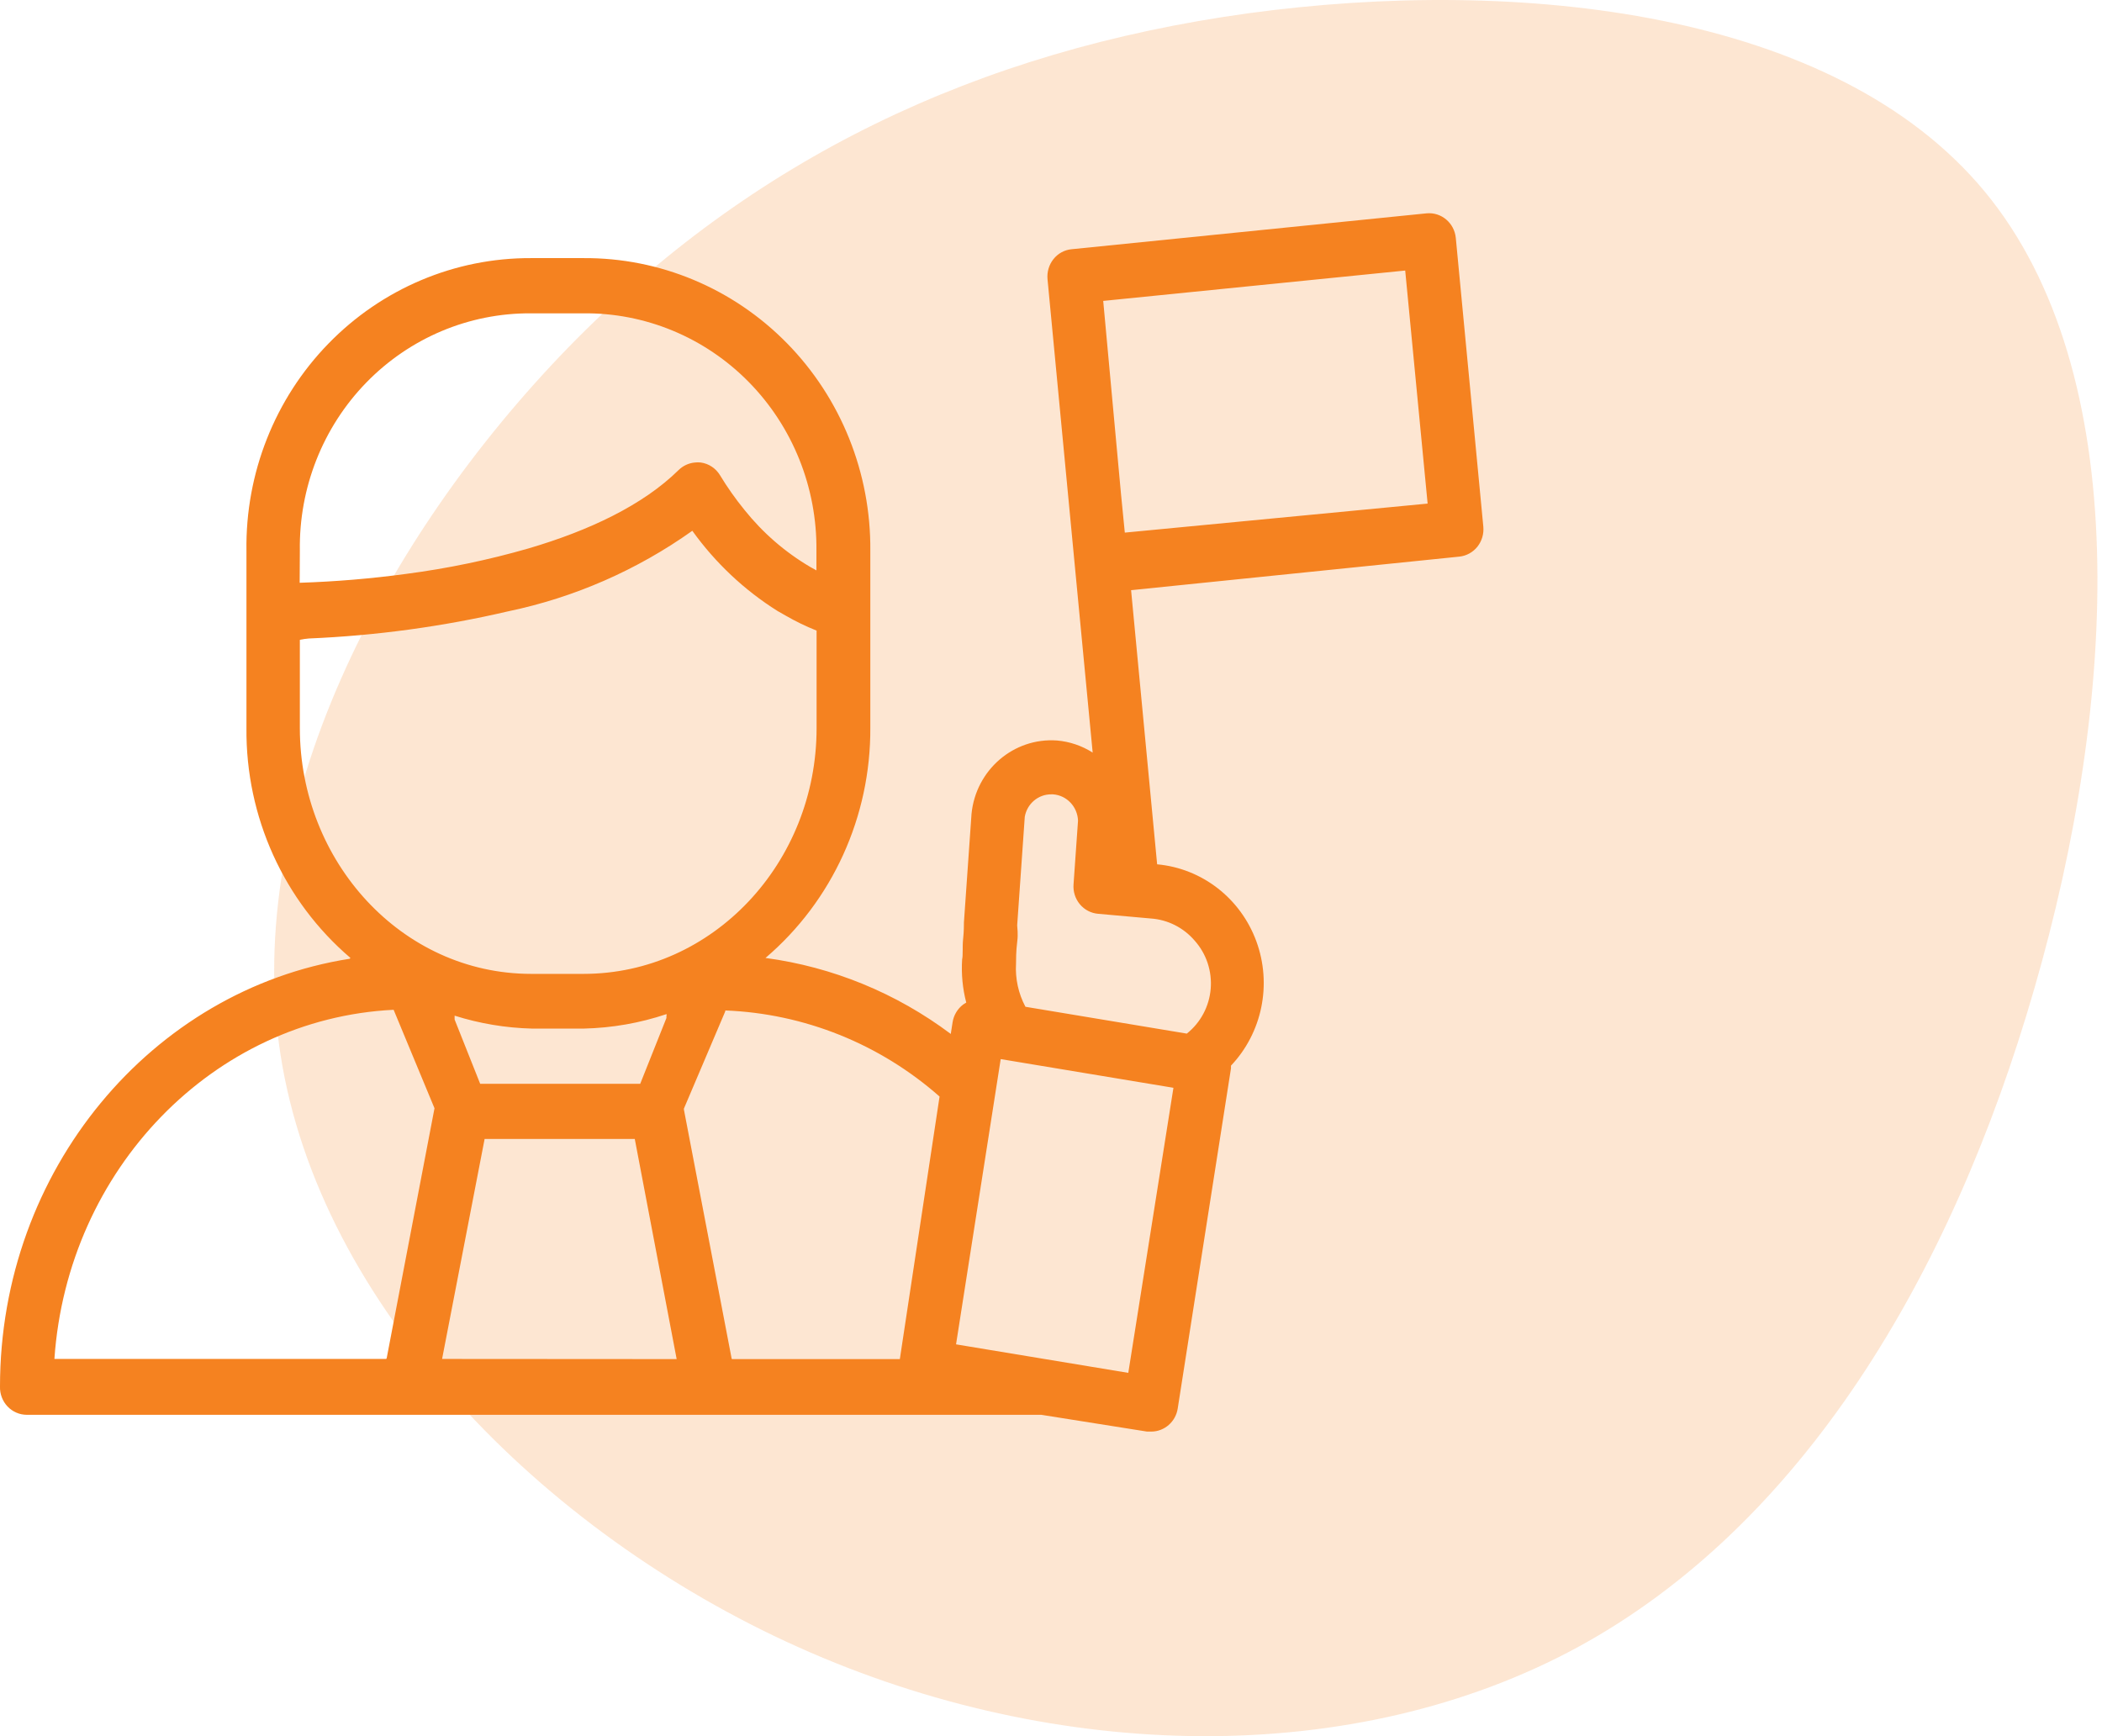 <?xml version="1.0" encoding="UTF-8"?>
<svg width="69px" height="57px" viewBox="0 0 69 57" version="1.1" xmlns="http://www.w3.org/2000/svg" xmlns:xlink="http://www.w3.org/1999/xlink">
    <title>icon</title>
    <g id="Website" stroke="none" stroke-width="1" fill="none" fill-rule="evenodd">
        <g id="HP-D" transform="translate(-1206, -2497)" fill="#F58220" fill-rule="nonzero">
            <g id="groups" transform="translate(135, 2467)">
                <g id="icon" transform="translate(1071, 30)">
                    <path d="M68.638,34.648 C67.359,42.819 60.125,50.28 51.626,54.086 C43.127,57.891 33.375,58.055 26.048,54.072 C18.721,50.075 13.805,41.932 11.074,32.465 C8.33,22.999 7.784,12.236 12.7,6.289 C17.615,0.342 27.993,-0.777 36.879,0.437 C45.764,1.665 53.158,5.211 59.206,11.418 C65.241,17.638 69.917,26.491 68.638,34.648 Z" id="shape" opacity="0.2" transform="translate(38.925, 28.5) scale(-1, 1) translate(-38.925, -28.5) "></path>
                    <path d="M47.788,7.813 C47.742,7.321 47.314,6.959 46.83,7.004 L35.17,8.183 C34.939,8.206 34.726,8.323 34.58,8.508 C34.433,8.693 34.363,8.931 34.386,9.169 L35.289,18.648 L35.289,18.648 L35.868,24.708 C35.515,24.483 35.114,24.347 34.699,24.311 L34.699,24.311 C33.278,24.208 32.034,25.275 31.891,26.718 L31.642,30.277 C31.642,30.348 31.642,30.585 31.615,30.827 C31.588,31.07 31.615,31.378 31.583,31.494 C31.552,31.972 31.597,32.452 31.718,32.915 L31.621,32.976 C31.432,33.117 31.305,33.329 31.269,33.565 L31.21,33.945 C29.422,32.603 27.33,31.745 25.128,31.45 L25.128,31.45 C27.324,29.579 28.585,26.808 28.569,23.892 L28.569,18.081 C28.591,15.529 27.606,13.075 25.835,11.27 C24.064,9.464 21.656,8.457 19.149,8.474 L17.429,8.474 C14.932,8.464 12.535,9.476 10.779,11.283 C9.022,13.089 8.053,15.539 8.09,18.081 L8.09,23.909 C8.064,26.816 9.316,29.582 11.504,31.45 C11.504,31.45 11.504,31.45 11.477,31.477 C4.989,32.496 0,38.407 0,45.524 C-0.007,45.766 0.082,46 0.247,46.175 C0.412,46.349 0.64,46.448 0.877,46.449 L34.18,46.449 L37.654,47 L37.794,47 C38.227,46.997 38.594,46.675 38.66,46.24 L40.408,35.074 C40.408,35.047 40.408,35.014 40.408,34.986 C41.434,33.902 41.758,32.314 41.241,30.904 C40.724,29.493 39.457,28.51 37.984,28.376 L37.129,19.376 L47.907,18.274 C48.138,18.249 48.35,18.132 48.497,17.949 C48.644,17.763 48.714,17.526 48.691,17.288 L47.788,7.813 Z M9.843,18.081 C9.811,16.018 10.596,14.029 12.021,12.563 C13.446,11.097 15.391,10.276 17.418,10.287 L19.133,10.287 C21.172,10.261 23.135,11.074 24.578,12.541 C26.021,14.008 26.822,16.005 26.8,18.081 L26.8,18.726 L26.6,18.615 C25.772,18.129 25.038,17.492 24.435,16.737 C24.143,16.378 23.875,15.999 23.635,15.602 C23.496,15.373 23.264,15.219 23.002,15.184 C22.94,15.177 22.879,15.177 22.818,15.184 C22.615,15.2 22.423,15.288 22.276,15.432 C21.108,16.583 19.339,17.42 17.353,18.004 C16.035,18.384 14.691,18.664 13.333,18.841 C12.173,18.998 11.007,19.095 9.837,19.133 L9.843,18.081 Z M9.843,23.865 L9.843,21.006 C9.941,20.985 10.04,20.97 10.14,20.962 C12.343,20.869 14.533,20.571 16.682,20.07 C18.853,19.617 20.909,18.718 22.726,17.426 C23.482,18.479 24.432,19.374 25.523,20.059 L25.783,20.207 C26.111,20.397 26.453,20.563 26.805,20.703 L26.805,23.909 C26.805,28.316 23.407,31.973 19.155,31.973 L17.429,31.973 C13.176,31.968 9.843,28.272 9.843,23.909 L9.843,23.865 Z M21.876,33.361 L21.876,33.422 L21.016,35.581 L15.762,35.581 L14.923,33.471 L14.923,33.405 C14.923,33.361 14.923,33.345 14.923,33.345 C15.744,33.604 16.596,33.747 17.456,33.769 L19.171,33.769 C20.091,33.747 21.002,33.588 21.876,33.295 C21.876,33.295 21.892,33.301 21.876,33.361 Z M12.678,44.615 L1.786,44.615 C2.214,38.39 7.002,33.444 12.921,33.152 L12.921,33.152 L14.263,36.385 L14.263,36.385 L12.694,44.587 L12.678,44.615 Z M14.512,44.615 L15.908,37.393 L20.837,37.393 L22.212,44.62 L14.512,44.615 Z M24.019,44.615 L22.45,36.429 L22.45,36.396 L23.808,33.202 L23.808,33.174 C26.4,33.275 28.881,34.271 30.842,36 L29.538,44.62 L24.046,44.62 L24.019,44.615 Z M37.037,45.072 L31.383,44.136 L32.849,34.771 L38.519,35.713 L37.037,45.072 Z M37.778,30.155 C38.334,30.194 38.851,30.455 39.217,30.883 C39.601,31.313 39.791,31.887 39.742,32.466 C39.693,33.045 39.408,33.577 38.958,33.934 L33.661,33.053 C33.43,32.62 33.323,32.129 33.352,31.637 C33.352,31.532 33.352,31.219 33.39,30.927 C33.428,30.635 33.39,30.469 33.39,30.376 L33.639,26.817 C33.713,26.388 34.081,26.075 34.51,26.079 L34.57,26.079 C35.019,26.113 35.371,26.486 35.387,26.944 L35.24,29.032 C35.221,29.27 35.296,29.506 35.448,29.688 C35.6,29.87 35.818,29.983 36.052,30.001 L37.778,30.155 Z M36.923,17.486 L36.799,16.23 C36.799,16.23 36.799,16.23 36.799,16.23 L36.214,9.879 L46.127,8.882 L46.863,16.533 L36.923,17.486 Z" id="Shape"></path>
                </g>
            </g>
        </g>
    </g>
</svg>